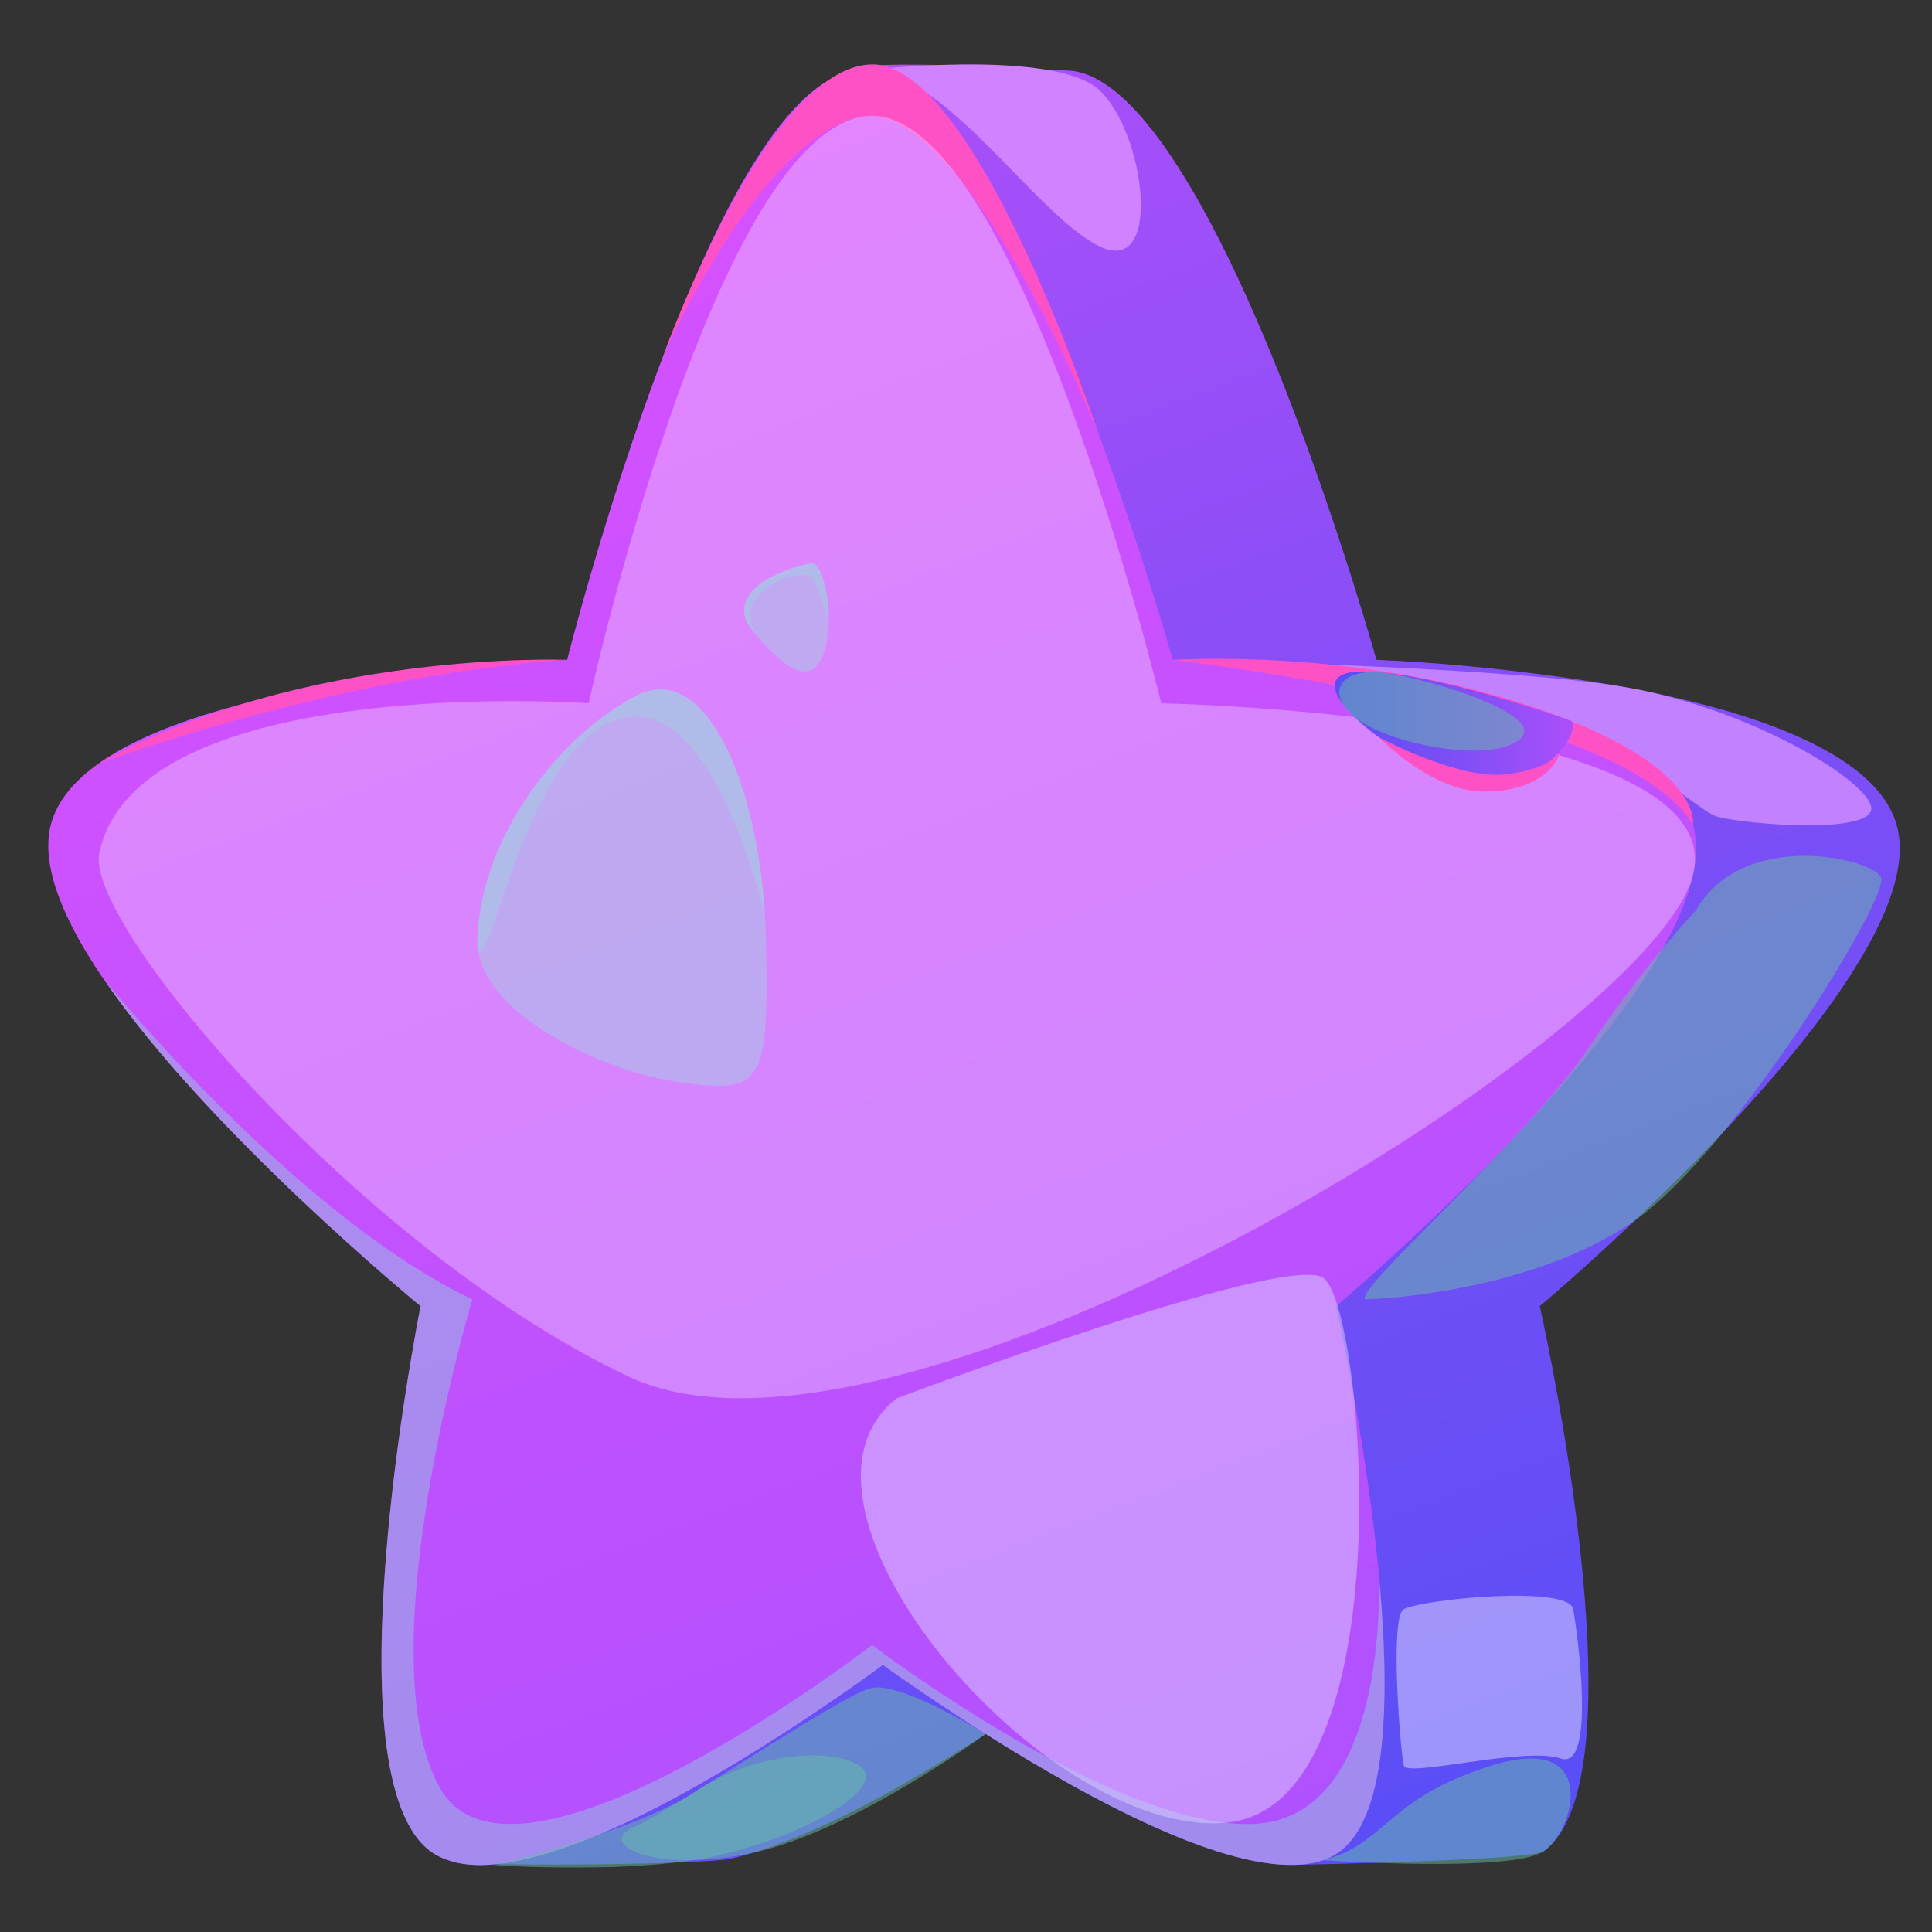 <svg width="120" height="120" viewBox="0 0 120 120" fill="none" xmlns="http://www.w3.org/2000/svg">
<rect x="0" y="0" width="120" height="120" fill="#333333" stroke="none"/>
<g clip-path="url(#clip0_632_5118)">
<path d="M95.638 81.129C95.638 81.129 101.06 105.078 97.38 113.005C97.001 113.861 96.507 114.527 95.887 114.984C95.136 115.536 81.526 115.808 80.394 115.834C75.561 115.981 80.403 111.761 74.665 108.194C73.597 107.527 72.588 106.887 71.704 106.289C69.168 104.624 67.492 103.399 67.492 103.399C67.492 103.399 59.535 109.34 51.934 113.015C49.696 114.073 47.49 114.955 45.5 115.429C43.743 115.86 28.508 115.928 28.117 115.631C21.795 111.022 38.523 82.481 38.769 81.171C38.784 81.142 38.781 81.125 38.781 81.125C38.781 81.125 14.095 60.926 15.743 51.601V51.584C17.494 41.962 47.887 40.985 47.887 40.985C47.887 40.985 44.641 10.847 52.638 4.376C53.647 3.559 65.183 4.376 66.204 4.376C68.988 4.376 71.936 7.969 74.668 12.882C80.72 23.82 85.493 40.985 85.493 40.985C85.493 40.985 89.332 41.106 94.372 41.72C100.12 42.383 107.404 43.667 112.364 46.068C115.312 47.492 117.432 49.301 117.894 51.604C119.176 57.885 108.506 69.223 101.538 75.811C98.183 78.996 95.638 81.129 95.638 81.129Z" fill="url(#paint0_linear_632_5118)"/>
<path d="M88.873 75.804C85.518 79.002 82.988 81.128 82.988 81.128C82.988 81.128 84.816 89.249 85.629 97.584V97.669C86.201 103.647 86.25 109.706 84.723 113.001C84.342 113.854 83.848 114.524 83.227 114.994C82.479 115.546 81.527 115.814 80.397 115.83C75.561 115.98 67.753 111.764 62.011 108.197C60.947 107.527 59.929 106.89 59.054 106.289C56.509 104.633 54.839 103.408 54.839 103.408C54.839 103.408 46.888 109.35 39.284 113.018C37.04 114.073 34.83 114.961 32.841 115.428C31.09 115.863 29.501 115.98 28.229 115.664C28.182 115.647 28.148 115.647 28.117 115.631C27.593 115.481 27.13 115.278 26.748 114.994C20.417 110.375 25.858 82.484 26.112 81.181C26.128 81.148 26.128 81.132 26.128 81.132C26.128 81.132 12.879 70.284 6.451 60.825C6.37 60.707 6.324 60.658 6.324 60.658C4.033 57.261 2.649 54.063 3.077 51.601V51.584C4.828 41.975 35.224 40.988 35.224 40.988C35.224 40.988 44.448 4.379 53.548 4.379C56.332 4.379 59.274 7.978 62.008 12.881C68.07 23.83 72.84 40.988 72.84 40.988C72.84 40.988 76.673 41.106 81.716 41.726C87.458 42.38 94.742 43.667 99.704 46.077C102.646 47.501 104.779 49.308 105.241 51.601C106.514 57.895 95.84 69.229 88.873 75.808V75.804Z" fill="url(#paint1_linear_632_5118)"/>
<g style="mix-blend-mode:multiply" opacity="0.5">
<path d="M105.341 56.543C108.239 51.467 116.228 53.286 116.83 54.481C117.432 55.677 107.643 71.555 101.539 75.811C95.434 80.067 86.313 80.681 84.885 80.701C83.457 80.72 94.931 70.656 98.547 65.264C102.163 59.871 105.341 56.543 105.341 56.543Z" fill="#66BDA8"/>
</g>
<g style="mix-blend-mode:multiply" opacity="0.5">
<path d="M61.223 107.707C61.223 107.707 56.031 104.47 54.172 104.836C52.316 105.202 41.785 112.45 39.374 113.478C36.962 114.511 40.596 116.428 46.804 115.072C53.011 113.717 61.223 107.707 61.223 107.707Z" fill="#66BDA8"/>
</g>
<path d="M72.834 40.985C72.834 40.985 92.269 41.357 100.332 42.579C108.392 43.8 116.026 48.452 116.228 50.144C116.43 51.836 108.646 51.238 106.685 50.732C104.723 50.222 99.261 42.291 72.834 40.985Z" fill="#C282FF"/>
<path d="M53.545 4.379C58.517 4.046 64.088 13.143 68.206 15.259C72.325 17.373 71.121 8.07 68.206 5.532C65.292 2.994 53.545 4.379 53.545 4.379Z" fill="#D182FF"/>
<g style="mix-blend-mode:multiply" opacity="0.5">
<path d="M82.156 115.54C86.088 114.586 86.088 111.669 92.721 109.64C99.35 107.609 97.851 113.642 95.89 114.987C93.928 116.333 82.159 115.543 82.159 115.543L82.156 115.54Z" fill="#66BDA8"/>
</g>
<path d="M72.833 40.985C72.833 40.985 85.117 42.428 94.53 45.202C103.943 47.978 105.141 51.264 105.141 51.264C105.141 51.264 105.976 47.501 95.052 43.856C84.127 40.207 72.83 40.988 72.83 40.988L72.833 40.985Z" fill="#FF51C6"/>
<path d="M6.166 47.407C6.166 47.407 21.135 41.87 35.228 40.985C35.228 40.985 18.965 40.335 6.166 47.407Z" fill="#FF51C6"/>
<path d="M41.221 22.037C41.221 22.037 47.223 8.413 53.548 7.25C59.873 6.087 68.237 26.962 68.237 26.962C68.234 26.962 60.683 3.951 54.172 4C47.664 4.049 41.218 22.037 41.218 22.037H41.221Z" fill="#FF51C6"/>
<g style="mix-blend-mode:multiply" opacity="0.5">
<path d="M84.723 113.001C84.342 113.854 83.848 114.524 83.228 114.994C82.48 115.546 81.527 115.814 80.397 115.83C75.562 115.98 67.753 111.763 62.011 108.197C60.947 107.527 59.929 106.89 59.054 106.289C56.509 104.633 54.839 103.408 54.839 103.408C54.839 103.408 46.888 109.35 39.284 113.018C37.04 114.073 34.83 114.961 32.841 115.428C31.09 115.863 29.502 115.98 28.229 115.664C28.182 115.647 28.148 115.647 28.117 115.631C27.593 115.481 27.13 115.278 26.749 114.994C20.417 110.375 25.858 82.484 26.112 81.181C26.128 81.148 26.128 81.132 26.128 81.132C26.128 81.132 12.879 70.284 6.451 60.825C7.789 62.448 18.779 75.641 29.34 80.713C29.34 80.713 22.708 102.81 27.32 111.045C31.947 119.299 54.169 102.173 54.169 102.173C54.169 102.173 69.215 113.658 77.868 113.289C86.108 112.952 85.692 98.943 85.63 97.669C86.201 103.647 86.25 109.706 84.723 113.001Z" fill="#93C5E0"/>
</g>
<g style="mix-blend-mode:soft-light" opacity="0.3">
<path d="M6.166 53.012C5.25 57.415 22.577 77.79 39.116 85.535C55.652 93.282 102.113 64.653 105.102 54.544C108.09 44.434 72.126 43.68 72.126 43.68C72.126 43.68 62.893 5.584 53.545 7.247C44.197 8.909 36.562 43.68 36.562 43.68C36.562 43.68 8.515 41.707 6.163 53.008L6.166 53.012Z" fill="white"/>
</g>
<g style="mix-blend-mode:multiply" opacity="0.5">
<path d="M55.705 86.848C47.214 93.492 64.882 114.2 76.139 113.214C87.395 112.227 84.754 80.854 82.157 79.352C79.559 77.849 55.705 86.851 55.705 86.851V86.848Z" fill="#DBD2FF"/>
</g>
<g style="mix-blend-mode:multiply" opacity="0.5">
<path d="M42.347 67.24C37.565 66.619 30.299 63.137 29.706 59.064L29.691 59.048C29.648 58.829 29.632 58.597 29.648 58.378C29.883 51.679 34.992 45.574 39.511 43.212C43.778 40.991 47.012 48.498 47.515 56.905V56.951C47.546 57.418 47.558 57.898 47.574 58.382C47.751 67.364 47.381 67.906 42.347 67.24Z" fill="#A3CEE3"/>
</g>
<g style="mix-blend-mode:multiply" opacity="0.5">
<path d="M51.471 38.62V38.63C51.45 39.744 51.229 40.825 50.695 41.387C49.795 42.357 48.231 40.9 47.257 39.776L47.247 39.767C47.247 39.767 47.257 39.767 47.247 39.757H47.238C47.229 39.734 47.198 39.701 47.145 39.646C46.695 39.117 46.4 38.685 46.4 38.685C45.342 36.314 49.376 35.135 50.373 34.991C50.99 34.903 51.493 36.801 51.474 38.62H51.471Z" fill="#A3CEE3"/>
</g>
<g style="mix-blend-mode:multiply" opacity="0.5">
<path d="M47.515 56.905C46.968 54.622 43.986 43.353 38.626 44.614C32.853 45.966 30.563 59.998 29.706 59.068L29.691 59.051C29.648 58.832 29.632 58.6 29.648 58.382C29.883 51.682 34.992 45.578 39.511 43.216C43.778 40.995 47.012 48.501 47.515 56.908V56.905Z" fill="#A3CEE3"/>
</g>
<g style="mix-blend-mode:multiply" opacity="0.5">
<path d="M51.471 38.62C51.428 38.486 50.792 36.327 50.497 35.952C50.202 35.576 48.768 35.445 47.248 36.856C46.062 37.96 46.85 39.251 47.142 39.646C46.692 39.117 46.397 38.685 46.397 38.685C45.339 36.314 49.373 35.135 50.37 34.991C50.987 34.903 51.49 36.801 51.471 38.62Z" fill="#A3CEE3"/>
</g>
<path d="M84.761 41.707C79.311 41.615 87.144 47.838 91.514 48.622C95.884 49.406 98.376 45.091 97.557 44.771C96.737 44.45 89.009 41.779 84.761 41.707Z" fill="url(#paint2_linear_632_5118)"/>
<g style="mix-blend-mode:multiply" opacity="0.5">
<path d="M84.152 44.545C86.095 46.123 91.477 47.188 93.724 46.293C97.557 44.771 88.709 42.125 85.996 41.789C83.283 41.452 82.256 43.004 84.152 44.542V44.545Z" fill="#66BDA8"/>
</g>
<path d="M85.633 45.787C85.633 45.787 90.571 48.455 93.547 48.096C96.523 47.74 96.939 46.616 96.939 46.616C96.939 46.616 96.449 49.167 92.116 49.167C88.929 49.167 85.633 45.787 85.633 45.787Z" fill="#FF51C6"/>
<g style="mix-blend-mode:soft-light" opacity="0.4">
<path d="M87.194 99.943C86.294 100.377 86.992 108.928 87.194 109.67C87.396 110.411 94.729 108.461 96.939 109.226C99.149 109.987 97.982 101.426 97.712 99.943C97.442 98.46 88.528 99.299 87.194 99.943Z" fill="white"/>
</g>
<g style="mix-blend-mode:multiply" opacity="0.5">
<path d="M30.712 115.843C30.712 115.843 39.656 113.674 43.219 111.257C46.782 108.84 51.894 108.481 53.471 109.752C55.047 111.019 50.376 113.841 44.951 115.167C39.526 116.493 30.712 115.847 30.712 115.847V115.843Z" fill="#66BDA8"/>
</g>
</g>
<defs>
<linearGradient id="paint0_linear_632_5118" x1="85.034" y1="119.152" x2="42.539" y2="8.219" gradientUnits="userSpaceOnUse">
<stop stop-color="#584EF6"/>
<stop offset="0.55" stop-color="#824EF6"/>
<stop offset="1" stop-color="#AB4FFA"/>
</linearGradient>
<linearGradient id="paint1_linear_632_5118" x1="76.611" y1="117.676" x2="35.726" y2="10.943" gradientUnits="userSpaceOnUse">
<stop stop-color="#AF51FF"/>
<stop offset="1" stop-color="#D651FF"/>
</linearGradient>
<linearGradient id="paint2_linear_632_5118" x1="82.901" y1="45.212" x2="97.712" y2="45.212" gradientUnits="userSpaceOnUse">
<stop stop-color="#584EF6"/>
<stop offset="0.55" stop-color="#824EF6"/>
<stop offset="1" stop-color="#AB4FFA"/>
</linearGradient>
<clipPath id="clip0_632_5118">
<rect width="115" height="112" fill="white" transform="translate(3 4)"/>
</clipPath>
</defs>
</svg>
